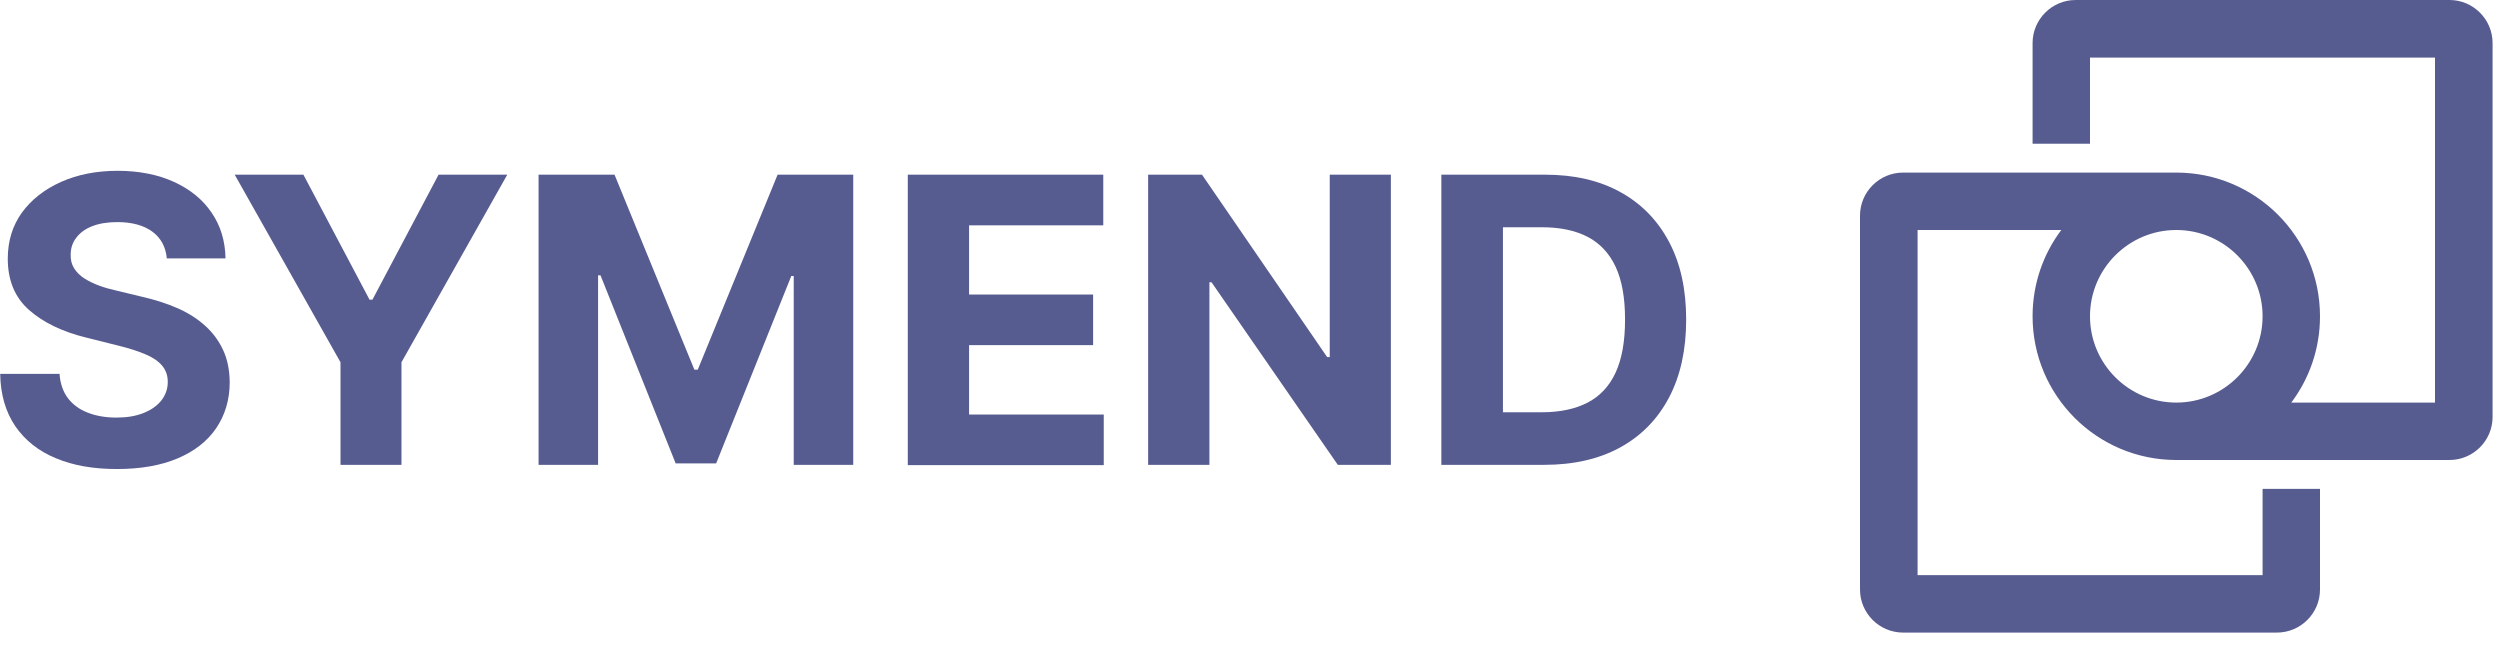 <svg width="155" height="40" viewBox="0 0 155 40" fill="none" xmlns="http://www.w3.org/2000/svg">
<g clip-path="url(#clip0_3298_19390)">
<path d="M129.58 19.61C129.58 16.66 131.98 14.26 134.93 14.26C137.88 14.26 140.28 16.66 140.28 19.61C140.28 22.56 137.88 24.96 134.93 24.96C131.98 24.96 129.58 22.56 129.58 19.61ZM151.86 0H128.69C127.22 0 126.02 1.2 126.02 2.67V8.91H129.58V3.57H150.97V24.96H142.06C143.18 23.47 143.84 21.62 143.84 19.61C143.84 14.69 139.85 10.7 134.93 10.7H117.99C116.52 10.7 115.32 11.9 115.32 13.37V36.55C115.32 38.02 116.52 39.22 117.99 39.22H141.17C142.64 39.22 143.84 38.02 143.84 36.55V30.31H140.28V35.66H118.89V14.26H127.8C126.68 15.75 126.02 17.6 126.02 19.61C126.02 24.53 130.01 28.52 134.93 28.52H151.87C153.34 28.52 154.54 27.32 154.54 25.85V2.67C154.54 1.2 153.34 0 151.87 0" fill="#575C90"/>
<path d="M10.342 16.01C10.272 15.3 9.972 14.75 9.442 14.36C8.912 13.97 8.182 13.77 7.272 13.77C6.652 13.77 6.132 13.86 5.702 14.03C5.272 14.2 4.952 14.44 4.722 14.75C4.492 15.05 4.382 15.4 4.382 15.79C4.372 16.11 4.442 16.39 4.592 16.63C4.742 16.87 4.952 17.08 5.212 17.25C5.472 17.42 5.782 17.57 6.122 17.7C6.472 17.83 6.832 17.93 7.232 18.02L8.852 18.41C9.632 18.59 10.352 18.82 11.012 19.11C11.672 19.4 12.232 19.76 12.712 20.19C13.192 20.62 13.562 21.12 13.832 21.7C14.102 22.28 14.232 22.94 14.242 23.69C14.242 24.79 13.952 25.74 13.402 26.55C12.852 27.36 12.052 27.98 11.012 28.42C9.972 28.86 8.722 29.08 7.252 29.08C5.782 29.08 4.532 28.86 3.462 28.41C2.392 27.97 1.552 27.3 0.952 26.43C0.352 25.55 0.032 24.47 0.012 23.18H3.692C3.732 23.78 3.912 24.29 4.212 24.69C4.522 25.09 4.932 25.39 5.452 25.59C5.972 25.79 6.562 25.89 7.212 25.89C7.862 25.89 8.412 25.8 8.892 25.61C9.372 25.42 9.742 25.16 10.002 24.83C10.262 24.5 10.402 24.11 10.402 23.68C10.402 23.28 10.282 22.94 10.042 22.66C9.802 22.38 9.462 22.15 9.002 21.96C8.552 21.77 7.992 21.59 7.342 21.43L5.382 20.94C3.862 20.57 2.672 19.99 1.792 19.21C0.912 18.43 0.482 17.37 0.482 16.04C0.482 14.95 0.772 14 1.352 13.19C1.942 12.38 2.752 11.74 3.782 11.28C4.812 10.82 5.982 10.59 7.292 10.59C8.602 10.59 9.792 10.82 10.792 11.28C11.792 11.74 12.572 12.37 13.122 13.19C13.682 14 13.962 14.95 13.982 16.02H10.332L10.342 16.01Z" fill="#575C90"/>
<path d="M14.551 10.83H18.811L22.911 18.58H23.091L27.191 10.83H31.451L24.891 22.46V28.82H21.111V22.46L14.551 10.83Z" fill="#575C90"/>
<path d="M33.411 10.83H38.101L43.051 22.92H43.261L48.211 10.83H52.901V28.82H49.211V17.11H49.061L44.401 28.73H41.891L37.231 17.07H37.081V28.82H33.391V10.83H33.411Z" fill="#575C90"/>
<path d="M56.283 28.82V10.83H68.403V13.97H60.083V18.26H67.773V21.4H60.083V25.7H68.433V28.84H56.273L56.283 28.82Z" fill="#575C90"/>
<path d="M86.234 10.83V28.82H82.944L75.114 17.5H74.984V28.82H71.184V10.83H74.524L82.284 22.14H82.444V10.83H86.234Z" fill="#575C90"/>
<path d="M95.743 28.82H89.363V10.83H95.793C97.603 10.83 99.163 11.19 100.463 11.91C101.773 12.63 102.773 13.66 103.483 15C104.193 16.34 104.543 17.95 104.543 19.81C104.543 21.67 104.193 23.29 103.483 24.64C102.773 25.99 101.763 27.02 100.453 27.74C99.143 28.46 97.563 28.82 95.743 28.82ZM93.173 25.56H95.593C96.713 25.56 97.663 25.36 98.433 24.96C99.203 24.56 99.783 23.94 100.173 23.09C100.563 22.24 100.753 21.15 100.753 19.81C100.753 18.47 100.563 17.39 100.173 16.55C99.783 15.71 99.203 15.09 98.443 14.69C97.673 14.29 96.733 14.09 95.603 14.09H93.183V25.56H93.173Z" fill="#575C90"/>
</g>
<defs>
<clipPath id="clip0_3298_19390">
<rect width="154.54" height="39.22" fill="white"/>
</clipPath>
</defs>
</svg>
